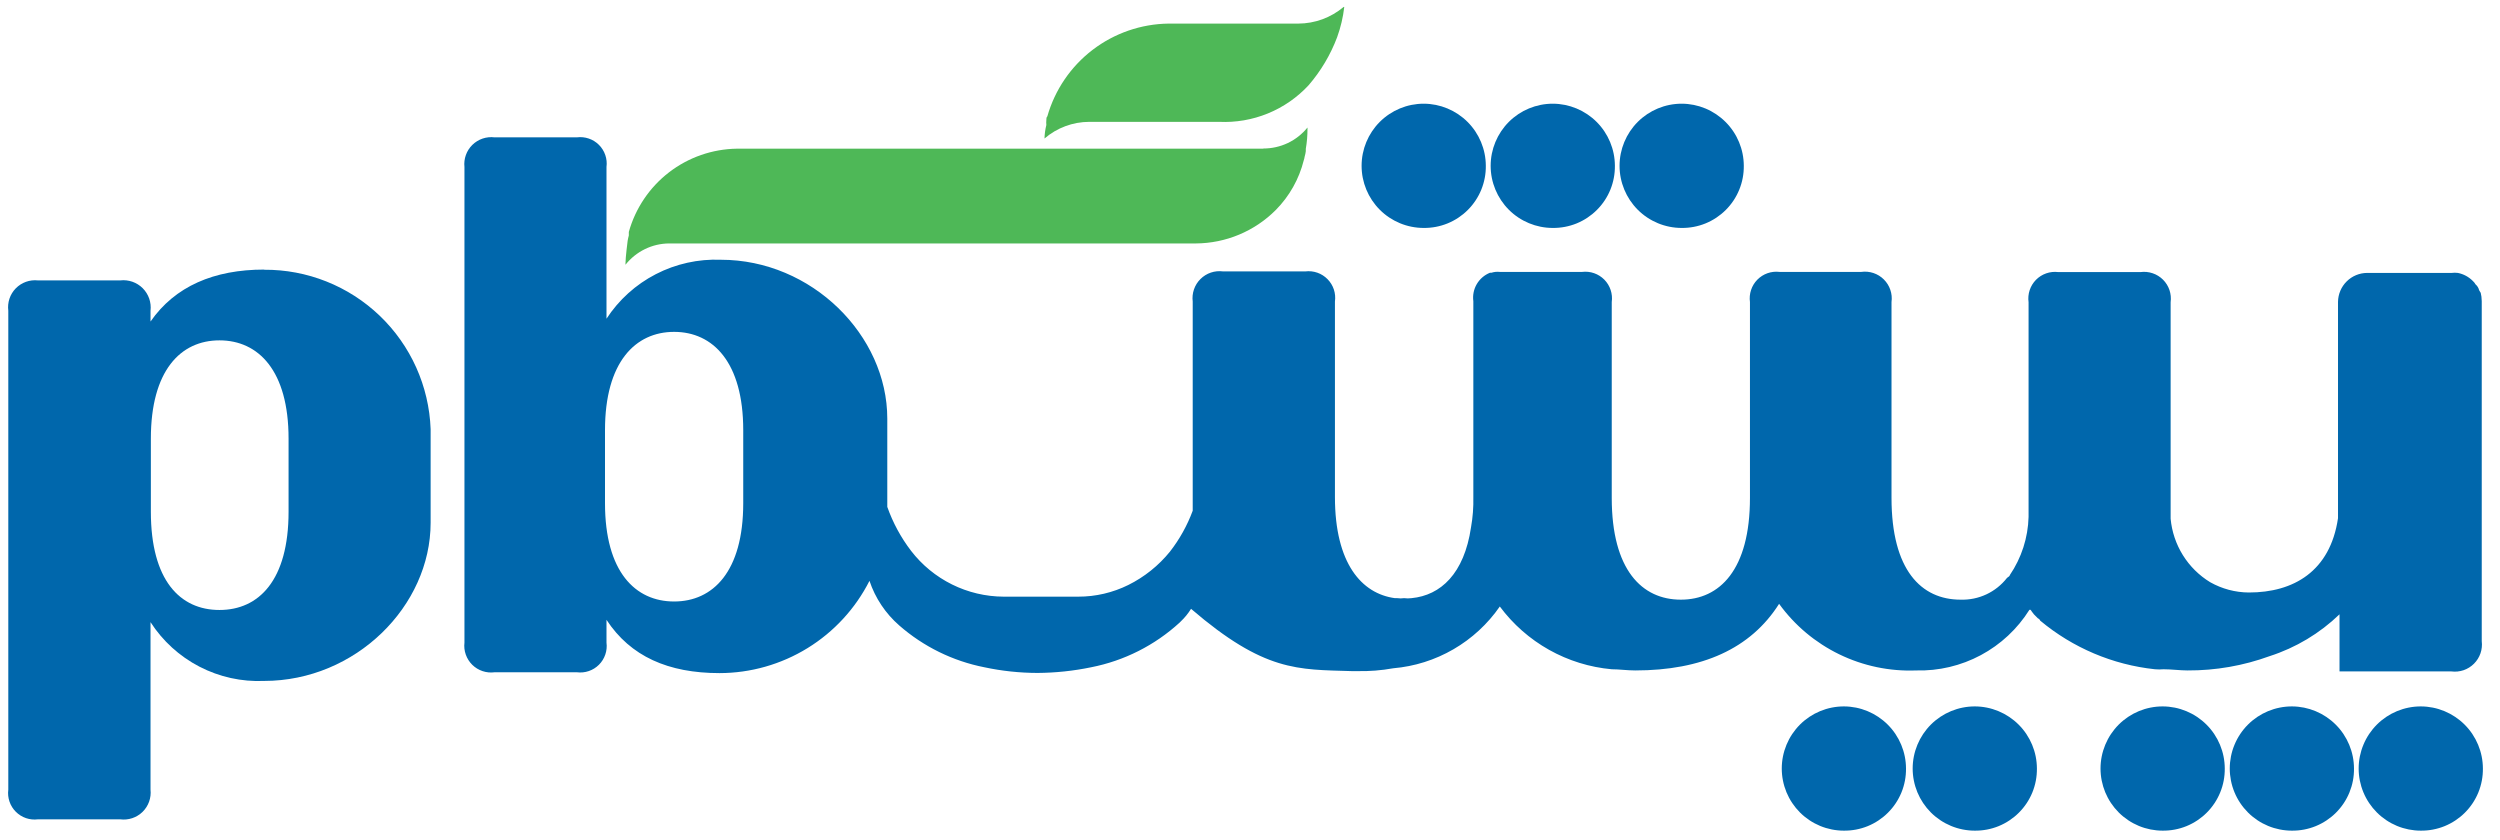 <svg width="119" height="40" viewBox="0 0 119 40" fill="none" xmlns="http://www.w3.org/2000/svg">
<path d="M63.987 0.331C63.93 0.823 63.816 1.307 63.647 1.773C63.332 2.608 62.873 3.381 62.291 4.056C61.75 4.64 61.088 5.099 60.351 5.4C59.615 5.701 58.821 5.838 58.026 5.8H51.851C51.068 5.801 50.312 6.082 49.718 6.593C49.724 6.377 49.753 6.161 49.806 5.951C49.798 5.872 49.798 5.792 49.806 5.713C49.806 5.65 49.806 5.586 49.853 5.539C50.211 4.28 50.967 3.17 52.006 2.374C53.046 1.579 54.315 1.14 55.624 1.123H61.799C62.589 1.121 63.352 0.84 63.956 0.331H63.987Z" fill="#4EB857"/>
<path d="M60.135 7.077H35.077C33.906 7.094 32.772 7.489 31.845 8.203C30.918 8.918 30.247 9.913 29.932 11.04C29.928 11.096 29.928 11.152 29.932 11.207C29.909 11.29 29.89 11.375 29.876 11.461C29.876 11.461 29.773 12.253 29.773 12.539V12.602C30.022 12.287 30.339 12.033 30.7 11.857C31.061 11.681 31.457 11.589 31.858 11.588H56.924C58.349 11.579 59.714 11.01 60.721 10.002C61.374 9.345 61.837 8.523 62.061 7.624C62.08 7.57 62.093 7.514 62.101 7.457C62.127 7.372 62.145 7.284 62.156 7.196C62.156 7.196 62.156 7.124 62.156 7.085C62.211 6.771 62.237 6.452 62.236 6.133V6.07C61.983 6.383 61.662 6.636 61.299 6.809C60.935 6.981 60.537 7.07 60.135 7.069V7.077Z" fill="#4EB857"/>
<path d="M118.075 13.934C118.055 13.889 118.031 13.847 118.004 13.807C117.978 13.702 117.92 13.608 117.837 13.537C117.802 13.475 117.757 13.418 117.703 13.371C117.51 13.177 117.265 13.045 116.997 12.991C116.897 12.978 116.796 12.978 116.696 12.991H112.677C112.311 12.992 111.96 13.138 111.701 13.396C111.441 13.654 111.294 14.004 111.289 14.37V18.23V24.667C110.917 27.196 109.173 28.203 107.048 28.203C106.401 28.2 105.765 28.03 105.201 27.711C104.674 27.389 104.23 26.948 103.904 26.424C103.578 25.899 103.379 25.306 103.322 24.691V14.386C103.349 14.191 103.329 13.993 103.267 13.807C103.204 13.621 103.099 13.452 102.96 13.313C102.821 13.175 102.652 13.069 102.466 13.007C102.28 12.944 102.082 12.925 101.888 12.951H97.972C97.778 12.927 97.582 12.948 97.399 13.012C97.215 13.076 97.049 13.182 96.912 13.32C96.776 13.459 96.673 13.627 96.612 13.812C96.551 13.997 96.533 14.193 96.56 14.386V24.604C96.534 25.596 96.223 26.559 95.665 27.378C95.665 27.434 95.585 27.458 95.53 27.513C95.269 27.846 94.934 28.113 94.551 28.292C94.168 28.471 93.749 28.557 93.326 28.544C91.447 28.544 90.036 27.133 90.036 23.7V14.378C90.063 14.182 90.044 13.984 89.98 13.797C89.917 13.61 89.811 13.441 89.671 13.302C89.532 13.163 89.362 13.058 89.175 12.996C88.988 12.934 88.789 12.915 88.594 12.943H84.709C84.516 12.919 84.32 12.94 84.136 13.004C83.953 13.068 83.786 13.174 83.65 13.312C83.513 13.451 83.411 13.619 83.35 13.804C83.289 13.989 83.271 14.185 83.298 14.378V23.7C83.298 27.125 81.855 28.544 80.008 28.544C78.161 28.544 76.719 27.133 76.719 23.7V14.378C76.746 14.185 76.728 13.989 76.667 13.804C76.606 13.619 76.503 13.451 76.367 13.312C76.23 13.174 76.064 13.068 75.88 13.004C75.696 12.94 75.501 12.919 75.307 12.943H71.391C71.258 12.928 71.123 12.941 70.995 12.982H70.924C70.659 13.088 70.438 13.278 70.294 13.524C70.15 13.77 70.093 14.056 70.131 14.338V23.661C70.142 24.144 70.105 24.627 70.02 25.103C69.695 27.307 68.577 28.338 67.19 28.472C67.072 28.488 66.951 28.488 66.833 28.472C66.725 28.488 66.616 28.488 66.508 28.472H66.397C64.812 28.258 63.543 26.816 63.543 23.661V14.354C63.57 14.161 63.553 13.965 63.492 13.78C63.431 13.596 63.328 13.427 63.191 13.289C63.055 13.15 62.889 13.044 62.705 12.98C62.521 12.916 62.325 12.895 62.132 12.919H58.216C58.021 12.893 57.823 12.912 57.637 12.975C57.451 13.038 57.281 13.143 57.142 13.282C57.002 13.42 56.897 13.589 56.833 13.775C56.769 13.961 56.749 14.159 56.773 14.354V24.311C56.514 25.012 56.147 25.67 55.687 26.261C55.148 26.925 54.472 27.466 53.706 27.846C52.966 28.212 52.152 28.402 51.327 28.401H47.768C46.917 28.397 46.078 28.198 45.316 27.82C44.553 27.442 43.887 26.895 43.368 26.221C42.883 25.587 42.501 24.881 42.235 24.128V19.927C42.235 15.963 38.644 12.364 34.308 12.364C33.236 12.322 32.171 12.558 31.218 13.05C30.265 13.541 29.456 14.272 28.869 15.171V7.949C28.894 7.758 28.875 7.563 28.812 7.381C28.75 7.199 28.647 7.033 28.511 6.897C28.374 6.76 28.209 6.657 28.026 6.595C27.844 6.533 27.649 6.513 27.458 6.538H23.542C23.35 6.514 23.155 6.534 22.972 6.596C22.789 6.658 22.622 6.761 22.484 6.896C22.346 7.032 22.24 7.197 22.175 7.38C22.11 7.562 22.087 7.756 22.108 7.949V30.589C22.085 30.782 22.107 30.977 22.172 31.16C22.237 31.343 22.342 31.509 22.48 31.645C22.619 31.781 22.786 31.884 22.97 31.945C23.154 32.007 23.35 32.026 23.542 32H27.458C27.649 32.025 27.844 32.005 28.026 31.943C28.209 31.881 28.374 31.777 28.511 31.641C28.647 31.505 28.75 31.339 28.812 31.157C28.875 30.974 28.894 30.78 28.869 30.589V29.503C30.011 31.247 31.81 32.04 34.252 32.04C35.731 32.037 37.18 31.625 38.439 30.85C39.698 30.075 40.718 28.967 41.387 27.648C41.662 28.47 42.152 29.203 42.806 29.773C43.958 30.78 45.355 31.466 46.856 31.762C47.688 31.94 48.535 32.03 49.385 32.032C50.243 32.026 51.098 31.936 51.938 31.762C53.509 31.454 54.966 30.719 56.147 29.638C56.147 29.638 56.147 29.638 56.203 29.582C56.392 29.404 56.557 29.201 56.694 28.98C60.19 31.984 61.776 31.865 64.336 31.945H64.606C65.18 31.957 65.753 31.912 66.318 31.81C67.328 31.723 68.306 31.415 69.183 30.906C70.06 30.398 70.814 29.702 71.391 28.869C72.019 29.714 72.818 30.417 73.736 30.932C74.654 31.447 75.67 31.762 76.719 31.857C77.075 31.857 77.456 31.913 77.836 31.913C81.007 31.913 83.33 30.882 84.685 28.742C85.427 29.767 86.411 30.593 87.55 31.146C88.688 31.699 89.945 31.963 91.21 31.913C92.281 31.942 93.342 31.691 94.287 31.185C95.233 30.679 96.03 29.935 96.6 29.027H96.656C96.703 29.107 96.759 29.162 96.814 29.241L97.004 29.432C97.054 29.453 97.094 29.493 97.115 29.543C98.667 30.838 100.568 31.643 102.577 31.857C102.712 31.869 102.847 31.869 102.982 31.857C103.362 31.857 103.774 31.913 104.123 31.913C105.459 31.92 106.785 31.689 108.039 31.231C109.284 30.83 110.42 30.149 111.361 29.241V31.96H116.688C116.883 31.985 117.081 31.964 117.268 31.901C117.454 31.837 117.623 31.731 117.762 31.592C117.901 31.453 118.007 31.284 118.071 31.098C118.135 30.911 118.155 30.713 118.131 30.518V14.338C118.13 14.191 118.111 14.045 118.075 13.902V13.934ZM35.378 23.954C35.378 27.212 33.935 28.631 32.088 28.631C30.241 28.631 28.798 27.22 28.798 23.954V20.474C28.798 17.239 30.241 15.797 32.088 15.797C33.935 15.797 35.378 17.239 35.378 20.474V23.954Z" fill="#0067AC"/>
<path d="M87.769 33.625C87.381 33.625 86.996 33.702 86.638 33.85C86.279 33.999 85.953 34.217 85.678 34.491C85.404 34.766 85.186 35.092 85.037 35.451C84.889 35.809 84.812 36.194 84.812 36.582C84.812 36.97 84.889 37.355 85.037 37.714C85.186 38.072 85.404 38.398 85.678 38.673C85.953 38.947 86.279 39.165 86.638 39.314C86.996 39.462 87.381 39.539 87.769 39.539C88.159 39.543 88.545 39.47 88.906 39.323C89.266 39.175 89.594 38.958 89.869 38.682C90.145 38.407 90.362 38.079 90.51 37.719C90.657 37.358 90.73 36.972 90.726 36.582C90.724 35.799 90.412 35.048 89.858 34.494C89.304 33.94 88.553 33.627 87.769 33.625Z" fill="#0067AC"/>
<path d="M94 33.625C93.612 33.625 93.227 33.702 92.869 33.85C92.51 33.999 92.184 34.217 91.909 34.491C91.635 34.766 91.417 35.092 91.268 35.451C91.12 35.809 91.043 36.194 91.043 36.582C91.043 36.97 91.12 37.355 91.268 37.714C91.417 38.072 91.635 38.398 91.909 38.673C92.184 38.947 92.51 39.165 92.869 39.314C93.227 39.462 93.612 39.539 94 39.539C94.39 39.543 94.776 39.47 95.137 39.323C95.497 39.175 95.825 38.958 96.1 38.682C96.376 38.407 96.594 38.079 96.741 37.719C96.888 37.358 96.961 36.972 96.957 36.582C96.955 35.799 96.643 35.048 96.089 34.494C95.535 33.94 94.784 33.627 94 33.625Z" fill="#0067AC"/>
<path d="M102.942 33.625C102.554 33.625 102.169 33.702 101.81 33.85C101.452 33.999 101.126 34.217 100.851 34.491C100.577 34.766 100.359 35.092 100.21 35.451C100.062 35.809 99.985 36.194 99.985 36.582C99.985 36.97 100.062 37.355 100.21 37.714C100.359 38.072 100.577 38.398 100.851 38.673C101.126 38.947 101.452 39.165 101.81 39.314C102.169 39.462 102.554 39.539 102.942 39.539C103.331 39.543 103.718 39.47 104.079 39.323C104.439 39.175 104.767 38.958 105.042 38.682C105.318 38.407 105.535 38.079 105.682 37.719C105.83 37.358 105.903 36.972 105.899 36.582C105.897 35.799 105.585 35.048 105.031 34.494C104.476 33.94 103.726 33.627 102.942 33.625Z" fill="#0067AC"/>
<path d="M109.094 33.625C108.705 33.625 108.321 33.702 107.962 33.85C107.603 33.999 107.277 34.217 107.003 34.491C106.728 34.766 106.51 35.092 106.362 35.451C106.213 35.809 106.137 36.194 106.137 36.582C106.137 36.97 106.213 37.355 106.362 37.714C106.51 38.072 106.728 38.398 107.003 38.673C107.277 38.947 107.603 39.165 107.962 39.314C108.321 39.462 108.705 39.539 109.094 39.539C109.483 39.543 109.869 39.47 110.23 39.323C110.591 39.175 110.918 38.958 111.194 38.682C111.469 38.407 111.687 38.079 111.834 37.719C111.981 37.358 112.055 36.972 112.05 36.582C112.048 35.799 111.736 35.048 111.182 34.494C110.628 33.94 109.877 33.627 109.094 33.625Z" fill="#0067AC"/>
<path d="M115.229 33.625C114.841 33.625 114.457 33.702 114.098 33.85C113.739 33.999 113.413 34.217 113.139 34.491C112.864 34.766 112.646 35.092 112.498 35.451C112.349 35.809 112.272 36.194 112.272 36.582C112.272 36.97 112.349 37.355 112.498 37.714C112.646 38.072 112.864 38.398 113.139 38.673C113.413 38.947 113.739 39.165 114.098 39.314C114.457 39.462 114.841 39.539 115.229 39.539C115.619 39.543 116.005 39.47 116.366 39.323C116.727 39.175 117.054 38.958 117.33 38.682C117.605 38.407 117.823 38.079 117.97 37.719C118.117 37.358 118.19 36.972 118.186 36.582C118.184 35.799 117.872 35.048 117.318 34.494C116.764 33.94 116.013 33.627 115.229 33.625Z" fill="#0067AC"/>
<path d="M67.769 4.936C66.984 4.936 66.232 5.248 65.678 5.802C65.123 6.357 64.812 7.109 64.812 7.893C64.812 8.677 65.123 9.429 65.678 9.984C66.232 10.539 66.984 10.85 67.769 10.85C68.158 10.854 68.544 10.781 68.905 10.634C69.266 10.486 69.594 10.269 69.869 9.993C70.144 9.718 70.362 9.39 70.509 9.03C70.656 8.669 70.73 8.283 70.725 7.893C70.723 7.11 70.411 6.359 69.857 5.805C69.303 5.251 68.552 4.938 67.769 4.936Z" fill="#0067AC"/>
<path d="M73.912 4.936C73.128 4.936 72.376 5.248 71.821 5.802C71.267 6.357 70.955 7.109 70.955 7.893C70.955 8.677 71.267 9.429 71.821 9.984C72.376 10.539 73.128 10.85 73.912 10.85C74.302 10.854 74.688 10.781 75.049 10.634C75.409 10.486 75.737 10.269 76.012 9.993C76.288 9.718 76.506 9.39 76.653 9.03C76.8 8.669 76.873 8.283 76.869 7.893C76.867 7.11 76.555 6.359 76.001 5.805C75.447 5.251 74.696 4.938 73.912 4.936Z" fill="#0067AC"/>
<path d="M80.048 4.936C79.264 4.936 78.512 5.248 77.957 5.802C77.403 6.357 77.091 7.109 77.091 7.893C77.091 8.677 77.403 9.429 77.957 9.984C78.512 10.539 79.264 10.85 80.048 10.85C80.437 10.854 80.824 10.781 81.184 10.634C81.545 10.486 81.873 10.269 82.148 9.993C82.424 9.718 82.641 9.39 82.788 9.03C82.936 8.669 83.009 8.283 83.005 7.893C83.003 7.11 82.691 6.359 82.136 5.805C81.582 5.251 80.832 4.938 80.048 4.936Z" fill="#0067AC"/>
<path d="M13.736 24.358C13.736 27.616 12.325 29.035 10.447 29.035C8.568 29.035 7.181 27.624 7.181 24.358V20.878C7.181 17.644 8.592 16.201 10.447 16.201C12.302 16.201 13.736 17.644 13.736 20.878V24.358ZM12.571 12.832C10.193 12.832 8.33 13.625 7.165 15.305V14.79C7.188 14.595 7.166 14.397 7.102 14.212C7.037 14.027 6.932 13.858 6.793 13.719C6.654 13.58 6.485 13.475 6.3 13.41C6.115 13.346 5.917 13.324 5.722 13.347H1.806C1.613 13.326 1.417 13.35 1.234 13.415C1.052 13.481 0.886 13.587 0.75 13.726C0.614 13.865 0.512 14.033 0.45 14.217C0.389 14.402 0.37 14.597 0.395 14.79V37.589C0.37 37.78 0.39 37.974 0.452 38.157C0.514 38.339 0.617 38.505 0.754 38.641C0.89 38.777 1.056 38.881 1.238 38.943C1.42 39.005 1.615 39.025 1.806 39H5.722C5.915 39.025 6.11 39.006 6.295 38.945C6.479 38.883 6.647 38.781 6.786 38.645C6.925 38.509 7.031 38.343 7.097 38.16C7.162 37.977 7.186 37.782 7.165 37.589V29.614C7.743 30.512 8.546 31.243 9.495 31.734C10.443 32.225 11.504 32.459 12.571 32.412C16.923 32.412 20.498 28.853 20.498 24.881V20.426C20.422 18.38 19.552 16.443 18.072 15.027C16.592 13.611 14.619 12.826 12.571 12.84V12.832Z" fill="#0067AC"/>
</svg>
